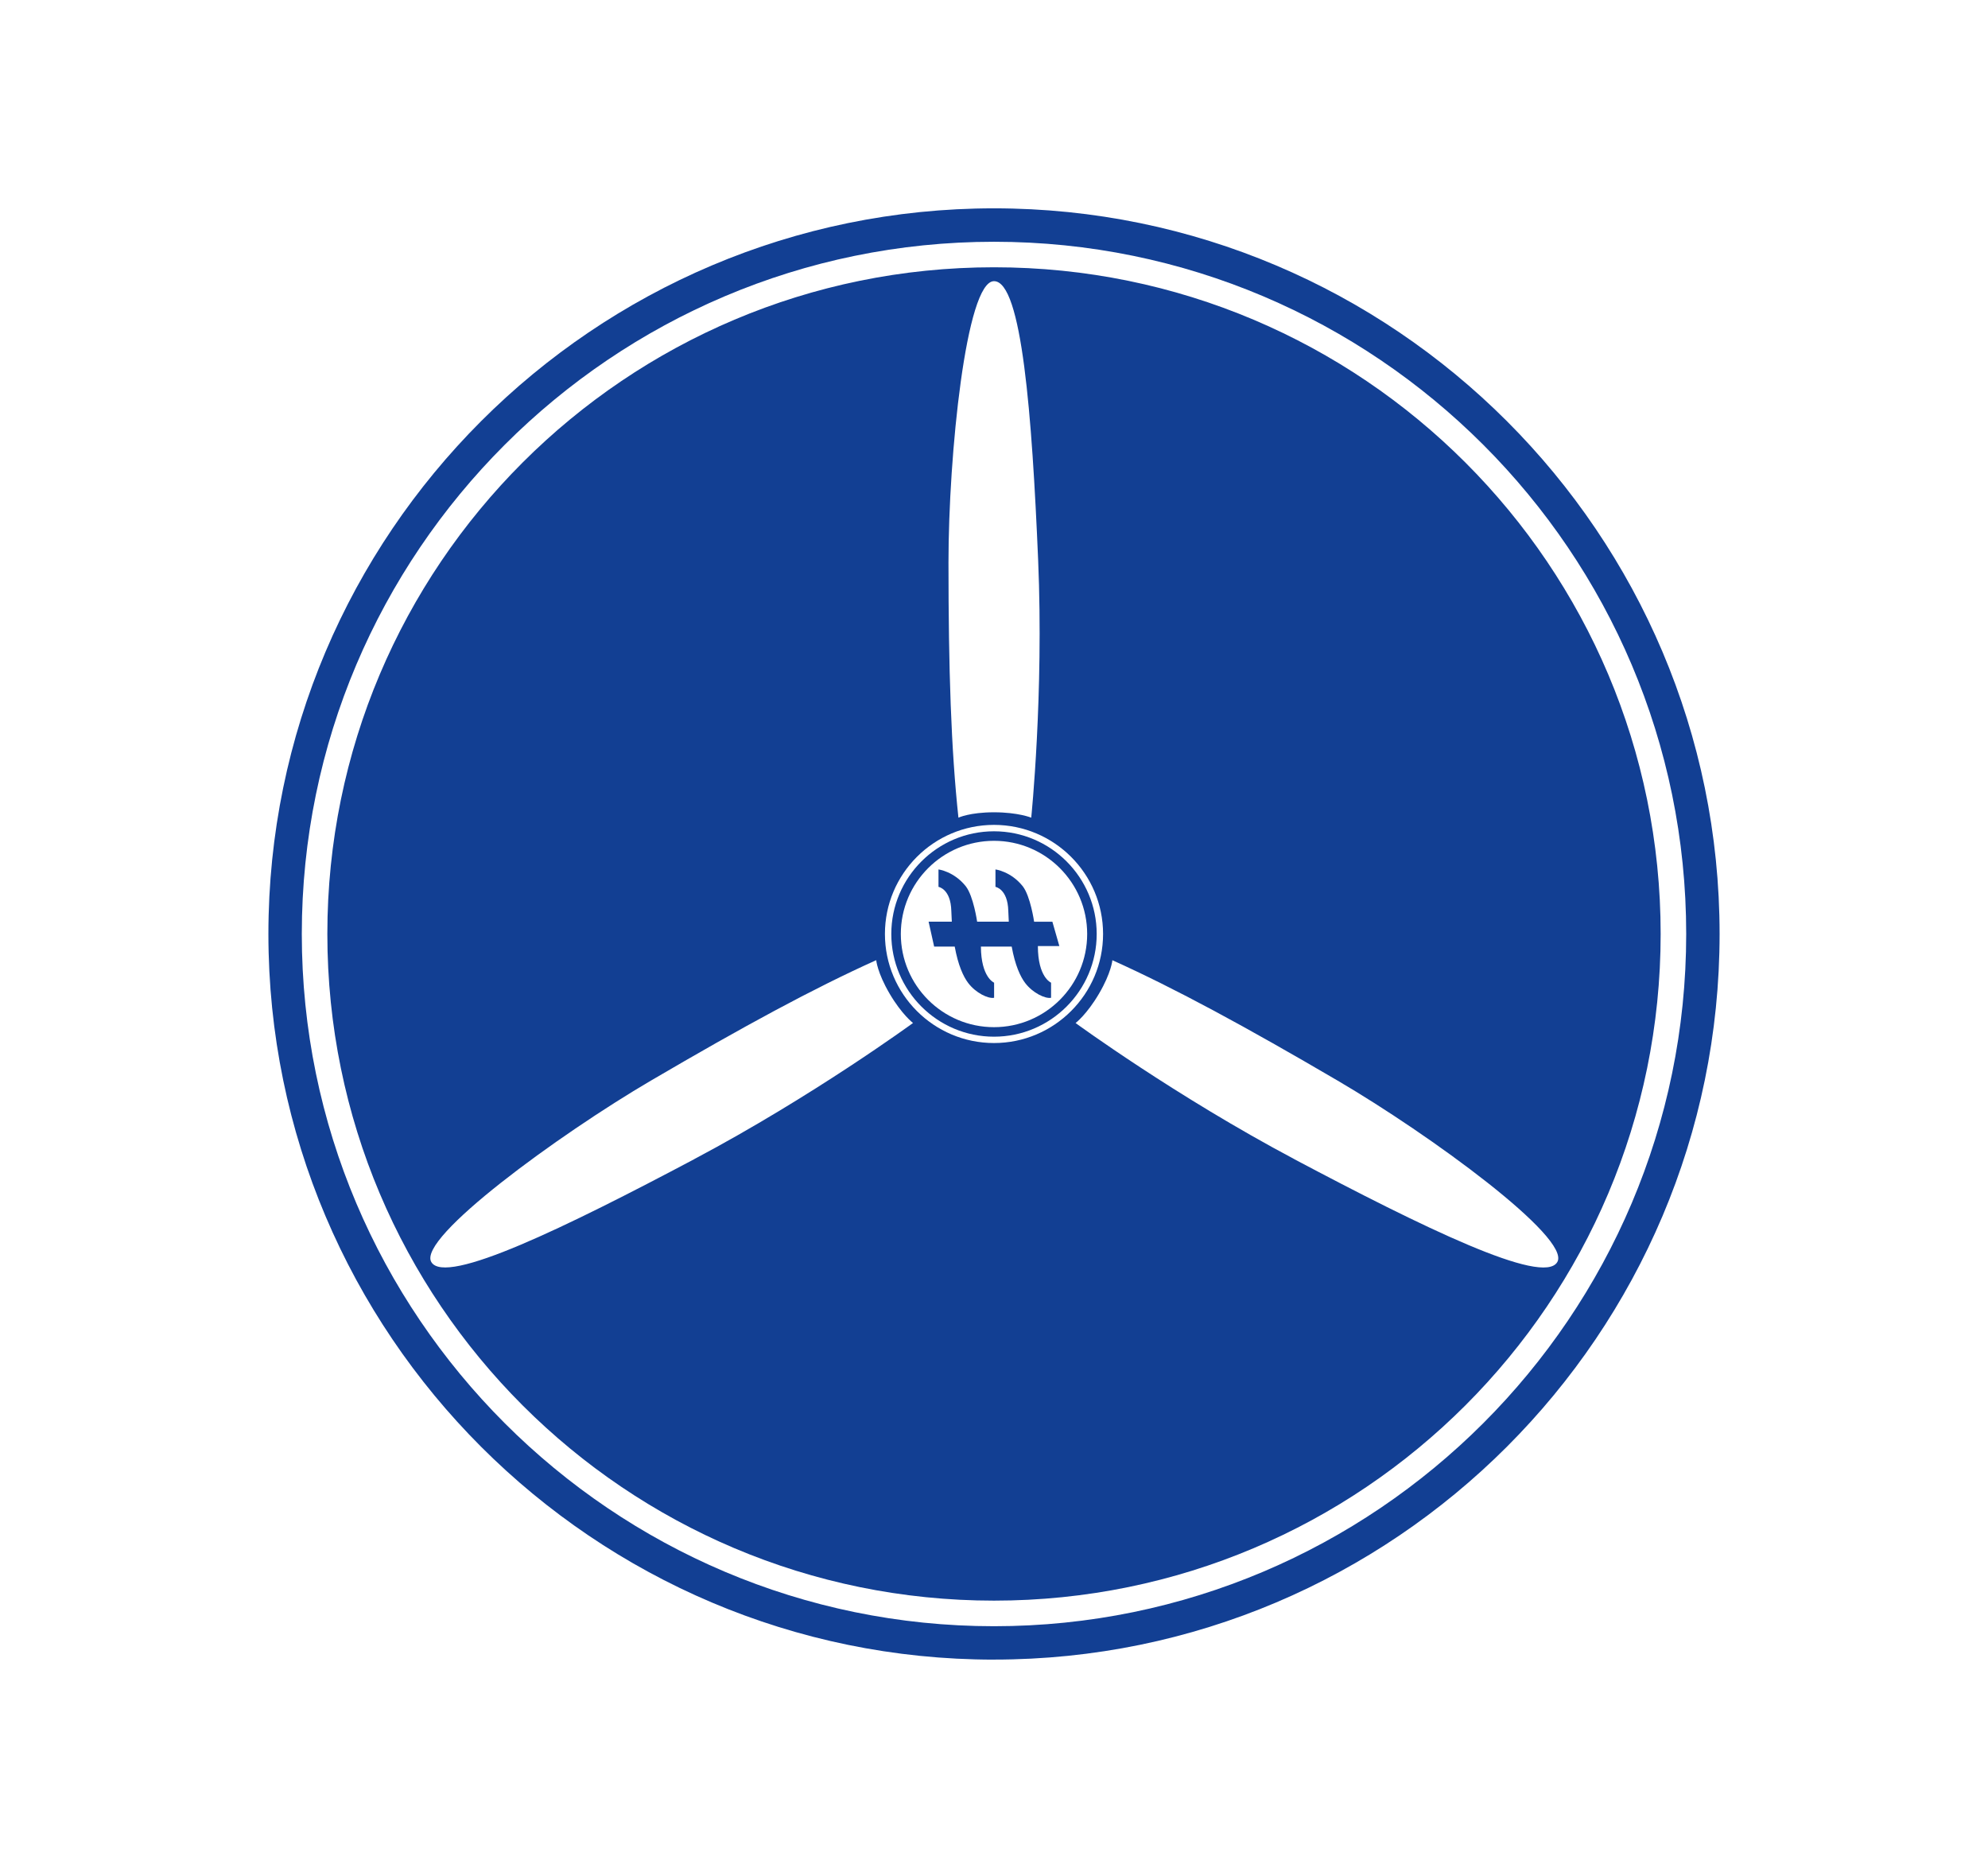 <?xml version="1.0" encoding="UTF-8"?>
<svg id="Ebene_1" data-name="Ebene 1" xmlns="http://www.w3.org/2000/svg" viewBox="0 0 595.28 559.31">
  <defs>
    <style>
      .cls-1 {
        fill: #123f93;
      }
    </style>
  </defs>
  <path class="cls-1" d="M310.78,283.28h6.43l-2.09-7.3h-5.47s-1.1-7.67-3.4-10.61c-3.56-4.46-8.17-5.04-8.17-5.04v5.22s3.66.58,3.84,7.18c.03,1.14.09,2.21.15,3.25h-9.48s-1.1-7.67-3.4-10.61c-3.56-4.46-8.17-5.04-8.17-5.04v5.22s3.66.58,3.84,7.18c.03,1.14.09,2.21.15,3.25h-6.95l1.66,7.46h6.16c1.01,5.57,2.58,9,4.06,10.93,2.26,2.96,5.99,4.74,7.73,4.39v-4.52s-3.9-1.55-3.95-10.8h9.22c1.01,5.57,2.58,9,4.06,10.93,2.26,2.96,5.99,4.74,7.73,4.39v-4.52s-3.95-1.57-3.95-10.96Z"/>
  <path class="cls-1" d="M297.64,310.41c-16.96,0-30.75-13.8-30.75-30.75s13.8-30.75,30.75-30.75,30.75,13.8,30.75,30.75-13.8,30.75-30.75,30.75ZM297.64,251.76c-15.38,0-27.9,12.51-27.9,27.9s12.51,27.9,27.9,27.9,27.9-12.51,27.9-27.9-12.51-27.9-27.9-27.9Z"/>
  <path class="cls-1" d="M297.64,496.93c-119.8,0-217.27-97.47-217.27-217.27S177.83,62.38,297.64,62.38s217.27,97.47,217.27,217.27-97.47,217.27-217.27,217.27ZM297.64,72.39c-114.29,0-207.27,92.98-207.27,207.27s92.98,207.27,207.27,207.27,207.27-92.98,207.27-207.27-92.98-207.27-207.27-207.27Z"/>
  <path class="cls-1" d="M297.64,80.03c-110.25,0-199.62,89.37-199.62,199.62s89.37,199.62,199.62,199.62,199.62-89.37,199.62-199.62-89.37-199.62-199.62-199.62ZM297.64,84.19c8.35,0,11.39,40.39,13.22,83.53,1.71,40.16-2.07,77.11-2.07,77.11,0,0-3.9-1.61-11.16-1.61s-10.64,1.61-10.64,1.61c-2.2-20.54-2.98-44.29-2.98-76.42s5.28-84.22,13.63-84.22ZM207.91,347.07c-38.15,20.22-74.54,38.01-78.76,30.81-4.22-7.2,38.06-38.09,65.78-54.33,27.72-16.24,48.61-27.57,67.44-36.05,0,0,.32,3.73,3.99,9.99,3.67,6.26,7.03,8.82,7.03,8.82,0,0-29.97,21.93-65.49,40.75ZM297.64,312.31c-18.01,0-32.66-14.65-32.66-32.66s14.65-32.66,32.66-32.66,32.66,14.65,32.66,32.66-14.65,32.66-32.66,32.66ZM387.56,347.07c-35.52-18.83-65.49-40.75-65.49-40.75,0,0,3.36-2.55,7.03-8.82,3.67-6.26,3.99-9.99,3.99-9.99,18.83,8.49,39.72,19.81,67.44,36.05,27.72,16.24,70,47.12,65.78,54.33-4.22,7.2-40.61-10.59-78.76-30.81Z"/>
</svg>